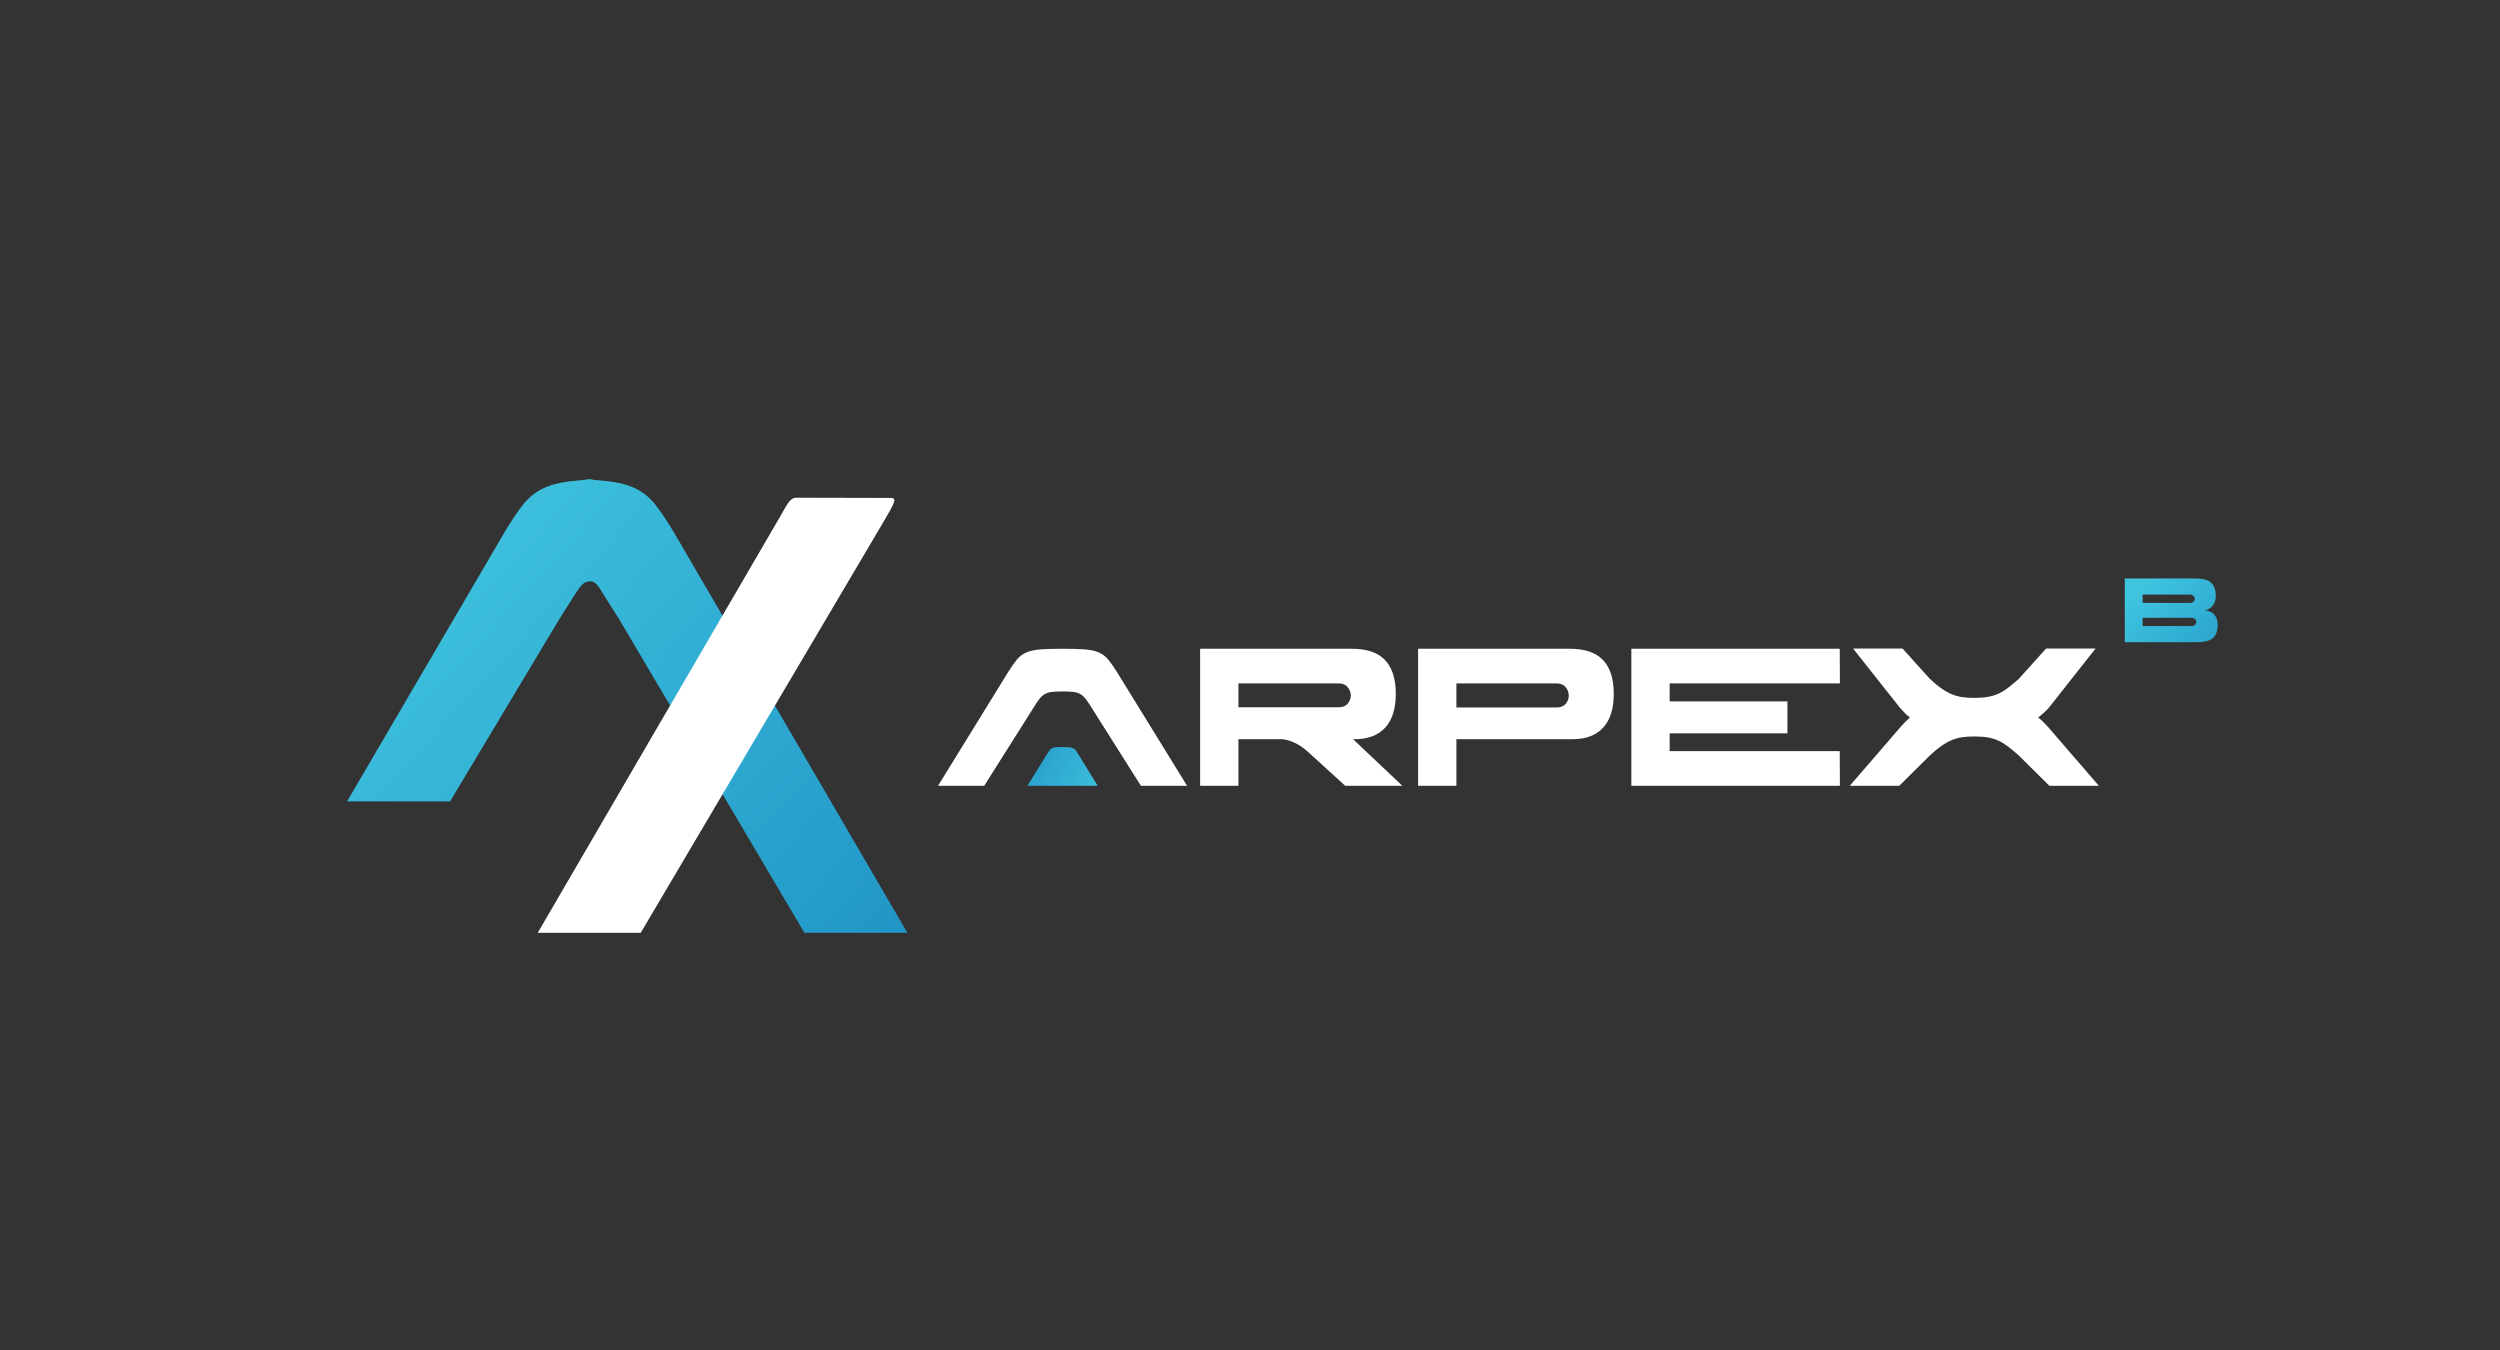 <?xml version="1.0" encoding="UTF-8"?>
<!DOCTYPE svg PUBLIC "-//W3C//DTD SVG 1.1//EN" "http://www.w3.org/Graphics/SVG/1.1/DTD/svg11.dtd">
<!-- Creator: CorelDRAW -->
<svg xmlns="http://www.w3.org/2000/svg" xml:space="preserve" width="550mm" height="297mm" version="1.1" style="shape-rendering:geometricPrecision; text-rendering:geometricPrecision; image-rendering:optimizeQuality; fill-rule:evenodd; clip-rule:evenodd"
viewBox="0 0 55000 29700"
 xmlns:xlink="http://www.w3.org/1999/xlink"
 xmlns:xodm="http://www.corel.com/coreldraw/odm/2003">
 <rect x="0" y="0" width="55000" height="29700" fill="#333333" stroke="none"/>
 <defs>
  <style type="text/css">
   <![CDATA[
    .fil0 {fill:white;fill-rule:nonzero}
    .fil1 {fill:url(#id0);fill-rule:nonzero}
    .fil2 {fill:url(#id1);fill-rule:nonzero}
    .fil3 {fill:url(#id2);fill-rule:nonzero}
   ]]>
  </style>
  <linearGradient id="id0" gradientUnits="userSpaceOnUse" x1="22617.71" y1="16425.62" x2="24150.07" y2="17287.58">
   <stop offset="0" style="stop-opacity:1; stop-color:#259BC9"/>
   <stop offset="1" style="stop-opacity:1; stop-color:#3CBEDC"/>
  </linearGradient>
  <linearGradient id="id1" gradientUnits="userSpaceOnUse" x1="10167.26" y1="9797.96" x2="24154.79" y2="22601.03">
   <stop offset="0" style="stop-opacity:1; stop-color:#40C5E0"/>
   <stop offset="1" style="stop-opacity:1; stop-color:#1887BE"/>
  </linearGradient>
  <linearGradient id="id2" gradientUnits="objectBoundingBox" xlink:href="#id1" x1="14.868%" y1="11.256%" x2="201.856%" y2="147.278%">
  </linearGradient>
 </defs>
 <g id="Camada_x0020_1">
  <path class="fil0" d="M43434.95 15353.63c119.77,0 222.27,-7.91 307.49,-23.68 85.22,-15.8 162.95,-40.21 233.19,-73.23 70.23,-33.04 139.34,-76.11 207.29,-129.22 67.95,-53.13 144.51,-117.02 229.74,-191.67l601.15 -667.63 1088.27 0 -1026.09 1300.78c-78.32,86.15 -157.77,157.95 -238.38,215.38 39.16,28.7 76.02,60.29 110.54,94.74 34.55,34.48 70.27,71.79 107.11,112l1119.36 1296.48 -1088.27 0 -673.69 -667.63c-85.23,-74.65 -161.79,-138.54 -229.74,-191.67 -67.95,-53.11 -137.06,-96.2 -207.29,-129.22 -70.24,-33.02 -147.97,-57.43 -233.19,-73.23 -85.22,-15.79 -187.72,-23.68 -307.49,-23.68 -99.06,0 -188.31,5.75 -267.76,17.23 -79.45,11.48 -156.63,33.02 -231.46,64.61 -74.86,31.59 -150.29,73.95 -226.29,127.06 -76.02,53.14 -160.08,122.77 -252.21,208.9l-673.7 667.63 -1088.27 0 1119.36 -1296.48c34.54,-40.21 68.52,-76.82 101.93,-109.84 33.38,-33.02 67.36,-65.31 101.9,-96.9 -39.16,-28.73 -76.56,-61.02 -112.29,-96.93 -35.68,-35.89 -71.95,-75.36 -108.81,-118.45l-1029.54 -1300.78 1088.26 0 601.16 667.63c92.13,86.13 176.19,155.76 252.21,208.9 76,53.11 151.43,95.47 226.29,127.06 74.83,31.59 152.01,53.11 231.46,64.61 79.45,11.48 168.7,17.23 267.76,17.23z"/>
  <polygon class="fil0" points="36732.57,17287.58 35889.58,17287.58 35889.58,14272.5 40474.14,14272.5 40477.59,15034.89 36732.57,15034.89 36732.57,15431.15 39323.69,15431.15 39323.69,16133.23 36732.57,16133.23 36732.57,16525.21 40474.14,16525.21 40477.59,17287.58 "/>
  <path class="fil0" d="M34531.83 14272.5c152.02,0 287.9,17.95 407.66,53.83 119.77,35.91 221.7,94.07 305.76,174.45 84.07,80.41 147.97,183.79 191.74,310.12 43.77,126.36 65.64,278.56 65.64,456.57 0,324.49 -77.73,571.43 -233.2,740.85 -155.47,169.43 -380.62,254.13 -675.42,254.13l-2553.13 0 0 1025.13 -842.98 0 0 -3015.08 3333.93 0zm-286.76 1292.18c89.84,0 157.2,-27.29 202.11,-81.83 44.92,-54.57 66.79,-115.59 65.65,-183.06 -1.16,-67.48 -24.18,-128.5 -69.09,-183.06 -44.93,-54.57 -111.15,-81.84 -198.67,-81.84l-2204.19 0 0 529.79 2204.19 0z"/>
  <path class="fil0" d="M29736.51 14272.5c152.02,0 287.92,17.95 407.66,53.83 119.79,35.91 221.72,94.07 305.79,174.45 84.06,80.41 147.97,183.79 191.71,310.12 43.77,126.36 65.66,278.56 65.66,456.57 0,324.49 -77.75,571.43 -233.22,740.85 -155.44,169.43 -380.59,254.13 -675.4,254.13l-31.09 0 1084.82 1025.13 -1257.58 0 -732.4 -667.63c-55.29,-51.68 -107.67,-97.63 -157.22,-137.83 -49.52,-40.2 -99.61,-74.66 -150.26,-103.36 -50.68,-28.73 -103.09,-53.13 -157.2,-73.22 -54.13,-20.12 -113.45,-34.48 -177.95,-43.09l-974.24 0 0 1025.13 -842.99 0 0 -3015.08 3333.91 0zm-2490.92 1287.87l2204.16 0c89.84,0 157.22,-27.27 202.13,-81.84 44.93,-54.54 66.79,-114.86 65.66,-180.9 -1.16,-66.04 -24.21,-126.34 -69.11,-180.9 -44.93,-54.57 -111.14,-81.84 -198.68,-81.84l-2204.16 0 0 525.48z"/>
  <path class="fil1" d="M23376.18 16434.73c59.88,0 107.11,1.46 141.65,4.32 34.54,2.87 63.34,9.34 86.36,19.39 23.04,10.04 42.61,25.11 58.72,45.22 16.14,20.09 34.57,47.39 55.3,81.84l431.86 702.08 -1547.79 0 435.32 -702.08c20.73,-34.45 39.16,-61.75 55.27,-81.84 16.14,-20.11 35.14,-35.18 57,-45.22 21.91,-10.05 50.68,-16.52 86.38,-19.39 35.71,-2.86 82.36,-4.32 139.93,-4.32z"/>
  <path class="fil0" d="M26115.87 17287.58l-1015.73 0 -1074.45 -1701.37c-52.97,-86.14 -97.88,-153.61 -134.74,-202.43 -36.86,-48.81 -77.18,-86.15 -120.93,-111.99 -43.74,-25.84 -95.58,-42.36 -155.47,-49.54 -59.88,-7.19 -139.33,-10.75 -238.37,-10.75 -99.04,0 -178.52,3.56 -238.4,10.75 -59.86,7.18 -111.7,23.7 -155.47,49.54 -43.75,25.84 -84.06,63.18 -120.9,111.99 -36.86,48.82 -81.77,116.29 -134.75,202.43l-1074.45 1701.37 -1015.72 0 1537.4 -2493.9c73.71,-117.73 138.77,-211.06 195.2,-279.97 56.43,-68.9 124.95,-121.31 205.56,-157.22 80.61,-35.88 182.53,-58.86 305.76,-68.9 123.22,-10.05 288.48,-15.09 495.77,-15.09 207.28,0 373.12,5.04 497.47,15.09 124.38,10.04 226.31,33.02 305.79,68.9 79.45,35.91 147.4,88.32 203.83,157.22 56.4,68.91 121.49,162.24 195.19,279.97l1537.41 2493.9z"/>
  <path class="fil2" d="M19962.4 20520.98l-2265.6 0 -4071.11 -6890.02 -300.54 -475.89c-157.46,-249.35 -208.4,-374.73 -356.34,-365.69 -138.8,8.48 -201.81,99.21 -370.09,365.69l-300.54 475.89 -2396.61 3999.45 -2265.59 0 3429.22 -5862.49c162.82,-278.36 309.53,-496.14 435.4,-658.14 125.87,-162 278.71,-285.2 458.51,-369.56 179.81,-84.38 407.15,-138.39 681.99,-162.01 708.07,-60.86 -62.62,-60.3 645.52,0 277.41,23.62 504.75,77.63 681.99,162.01 177.23,84.37 328.79,207.56 454.66,369.56 125.86,162 272.91,379.48 435.4,658.14l5103.73 8753.06z"/>
  <path class="fil0" d="M11830.61 20520.98l2265.6 0 5316.07 -8998.88c265.48,-449.4 333.17,-566.94 187.13,-567.31l-2081.13 -5.26c-141.63,-0.36 -205.29,157.37 -359.35,421.92l-5328.32 9149.53z"/>
  <path class="fil3" d="M46745.52 14128.18l0 -1401.69 1549.93 0c64.24,0 123.67,5 178.28,15.01 54.61,10.02 102.25,29.04 142.94,57.07 40.69,28.04 72.54,67.08 95.57,117.14 23.02,50.07 34.53,115.14 34.53,195.24 0,53.4 -8.03,99.79 -24.09,139.17 -16.06,39.38 -36.95,72.09 -62.64,98.12 -25.7,26.03 -54.07,45.72 -85.12,59.07 -31.06,13.35 -61.57,20.02 -91.56,20.02 42.84,0 82.99,6.68 120.46,20.03 37.48,13.35 69.87,33.7 97.18,61.07 27.3,27.37 48.72,60.74 64.24,100.12 15.53,39.38 23.29,85.1 23.29,137.17 0,80.09 -11.51,145.17 -34.53,195.23 -23.02,50.06 -54.88,88.78 -95.57,116.14 -40.68,27.37 -88.6,46.06 -143.74,56.07 -55.15,10.01 -114.31,15.02 -177.48,15.02l-1591.69 0zm391.9 -1047.27l0 184.23 1024.72 0c41.76,0 73.08,-9.68 93.96,-29.04 20.88,-19.35 31.05,-40.38 30.51,-63.07 -0.53,-22.7 -11.24,-43.72 -32.12,-63.08 -20.88,-19.36 -51.67,-29.04 -92.35,-29.04l-1024.72 0zm1066.48 692.84c38.55,0 67.19,-9.34 85.93,-28.03 18.73,-18.69 28.1,-39.72 28.1,-63.08 0,-23.36 -9.63,-44.39 -28.91,-63.07 -19.27,-18.69 -48.19,-28.04 -86.73,-28.04l-1064.87 0 0 182.22 1066.48 0z"/>
  <polygon id="_1" class="fil3" points="48987.69,14128.18 48987.69,12726.49 49379.59,12726.49 49379.59,14128.18 "/>
 </g>
</svg>
